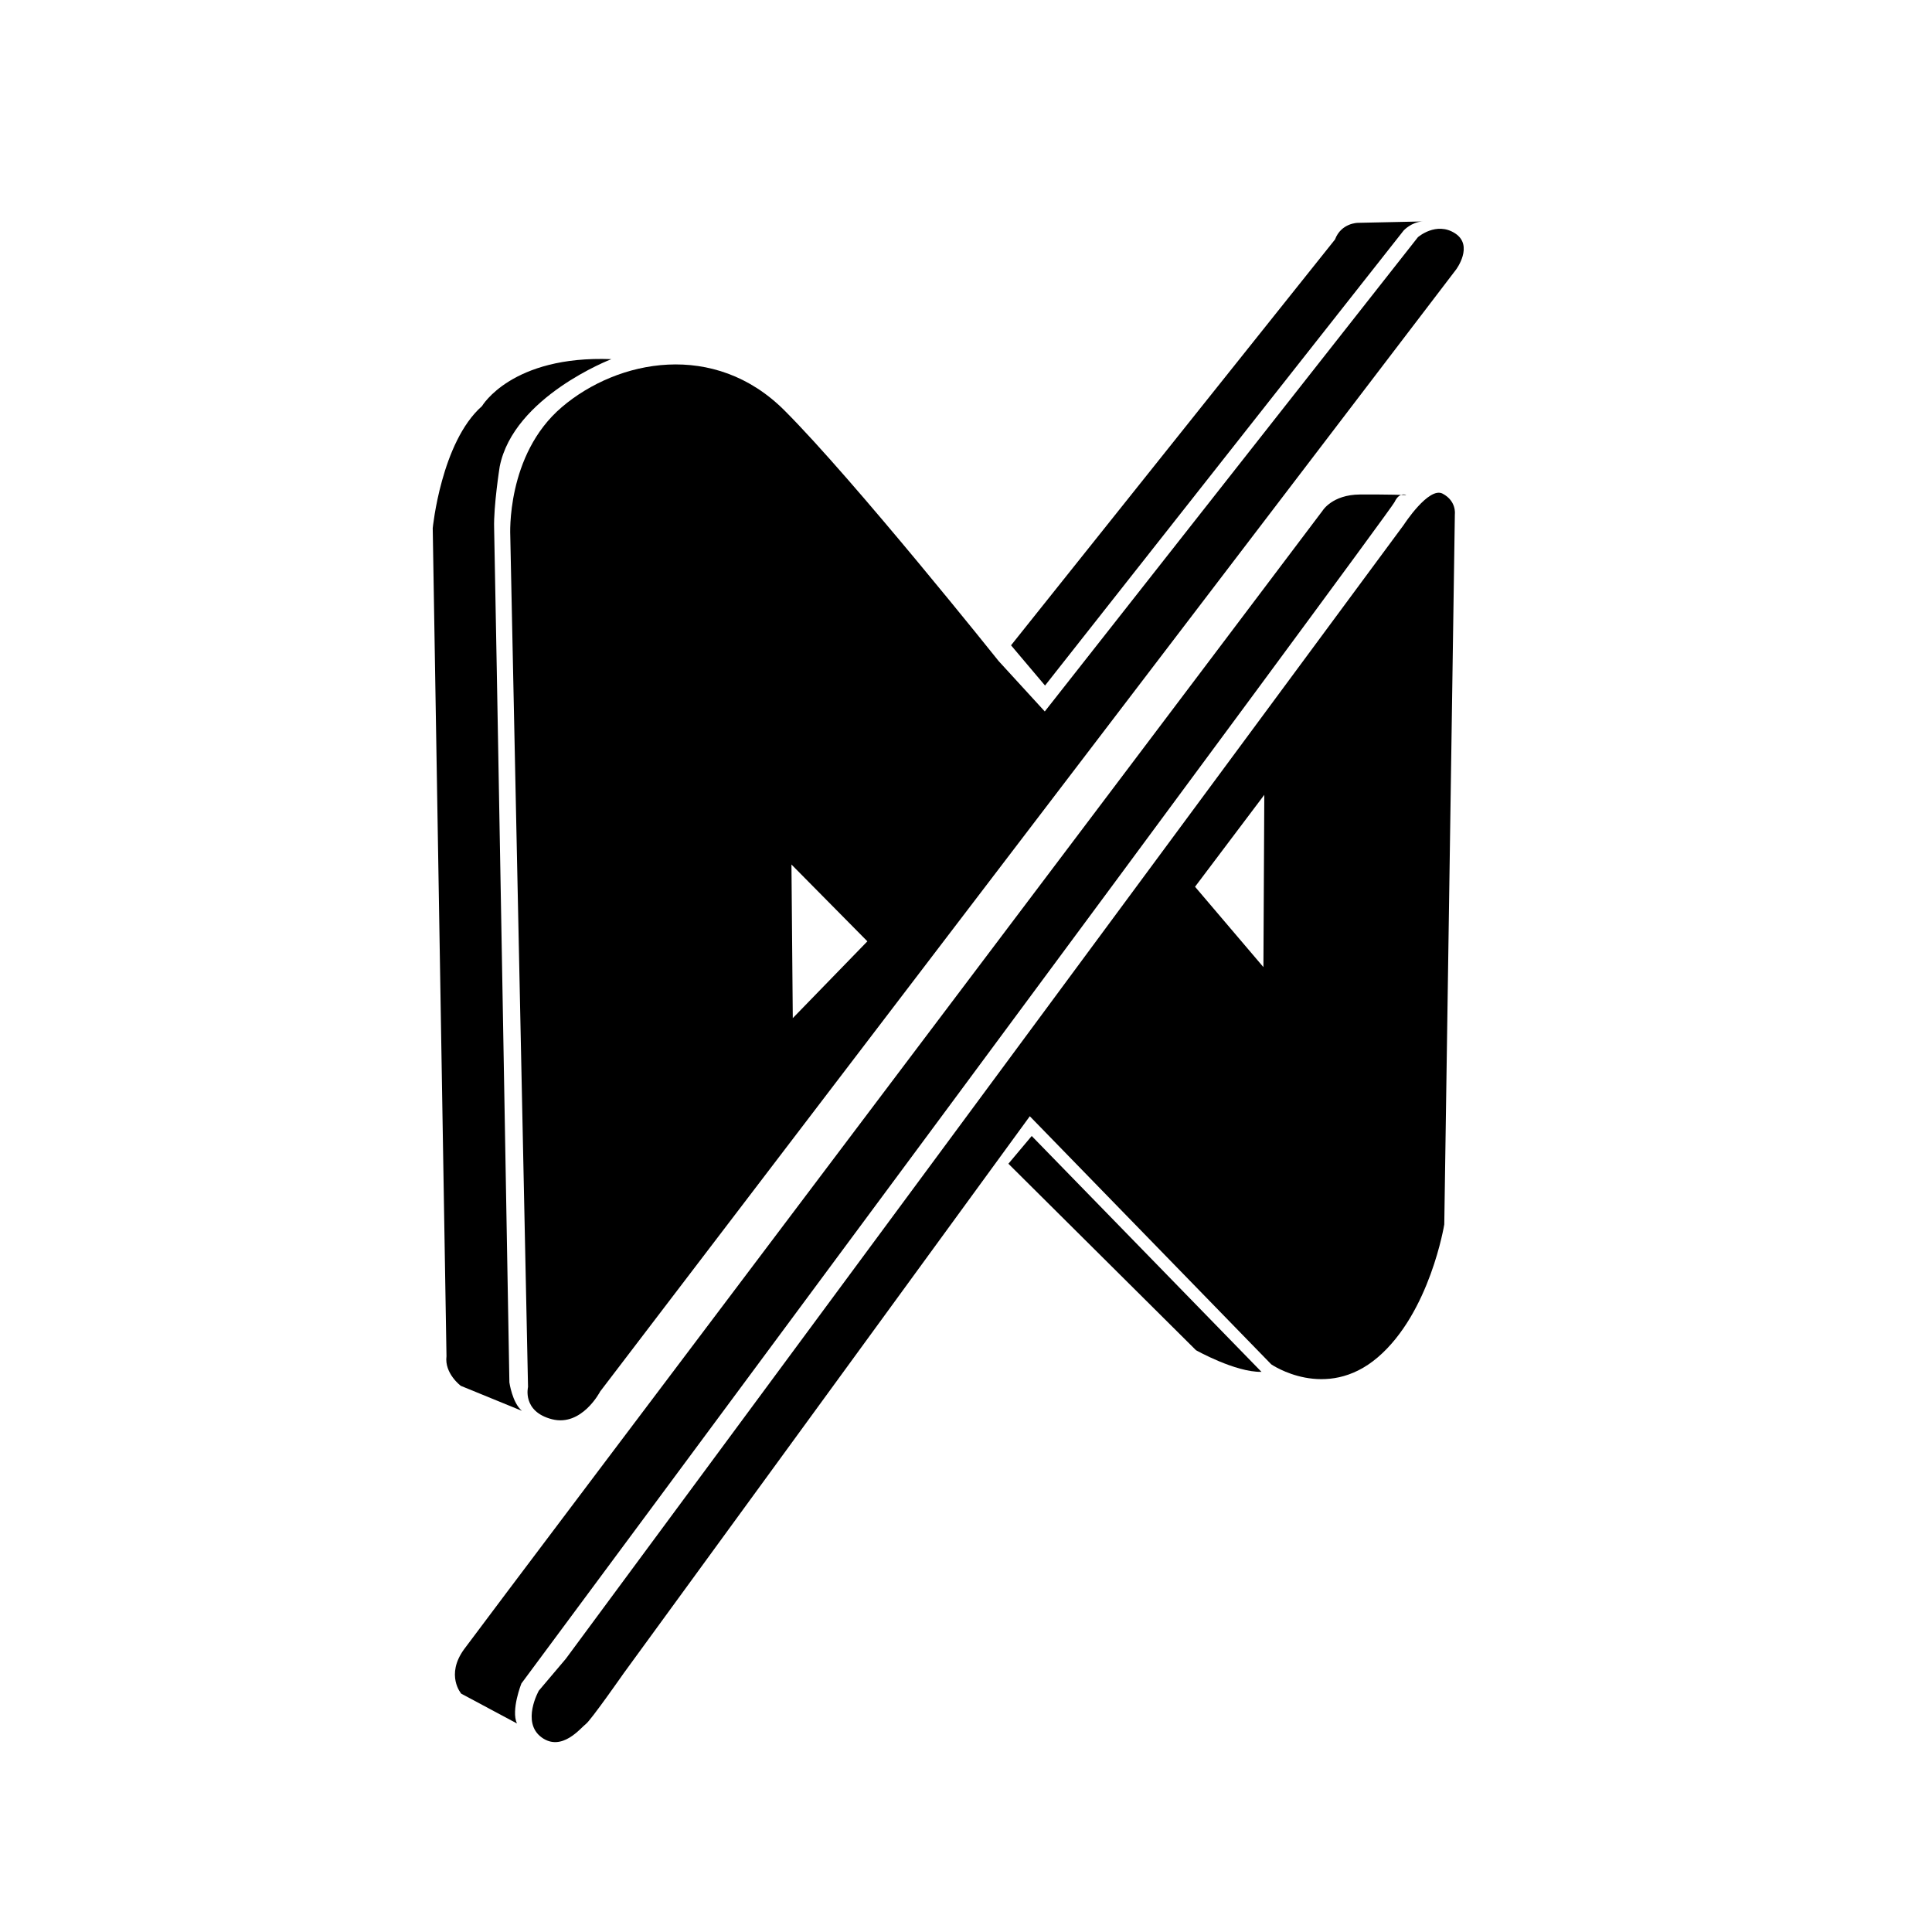 <?xml version="1.0" encoding="UTF-8" standalone="no"?>
<!DOCTYPE svg PUBLIC "-//W3C//DTD SVG 1.1//EN" "http://www.w3.org/Graphics/SVG/1.1/DTD/svg11.dtd">
<svg width="100%" height="100%" viewBox="0 0 1080 1080" version="1.1" xmlns="http://www.w3.org/2000/svg" xmlns:xlink="http://www.w3.org/1999/xlink" xml:space="preserve" xmlns:serif="http://www.serif.com/" style="fill-rule:evenodd;clip-rule:evenodd;stroke-linejoin:round;stroke-miterlimit:2;">
    <g transform="matrix(2.495,0,0,2.495,-767.832,-973.489)">
        <path d="M442.218,701.935C442.218,701.935 438.115,709.893 431.4,708.152C424.686,706.411 426.054,700.94 426.054,700.94L422.075,510.199C422.075,510.199 421.08,492.075 433.639,481.381C446.197,470.688 467.833,466.46 483.5,482.127C499.167,497.795 531.502,538.296 531.502,538.296L541.832,549.577L625.427,443.326C625.427,443.326 629.53,439.72 633.758,442.456C637.985,445.191 634.006,450.538 634.006,450.538L442.218,701.935ZM485.073,583.871L485.372,618.289L502.084,601.08L485.073,583.871Z"/>
    </g>
    <g transform="matrix(2.495,0,0,2.495,-767.832,-973.489)">
        <path d="M534.272,534.758L541.888,543.773L622.244,441.812C622.244,441.812 623.954,439.947 626.44,439.791L611.986,440.102C611.986,440.102 608.255,440.102 606.856,443.833L534.272,534.758Z"/>
    </g>
    <g transform="matrix(2.495,0,0,2.495,-767.832,-973.489)">
        <path d="M444.726,470.644C444.726,470.644 422.811,479.037 419.703,494.735C419.703,494.735 418.304,503.594 418.459,508.568C418.615,513.542 421.878,699.9 421.878,699.9C421.878,699.9 422.5,704.407 424.676,706.272L410.999,700.677C410.999,700.677 407.287,697.917 407.784,694.037L404.701,508.518C404.701,508.518 406.591,489.22 415.742,481.163C415.742,481.163 422.382,469.773 444.726,470.644Z"/>
    </g>
    <g transform="matrix(2.495,0,0,2.495,-767.832,-973.489)">
        <path d="M434.514,761.836L622.251,507.784C622.251,507.784 627.853,499.126 630.973,500.781C634.092,502.436 633.71,505.333 633.71,505.333L631.339,664.506C631.339,664.506 628.156,684.242 616.458,694.269C604.759,704.296 592.567,695.852 592.567,695.852L538.478,640.27L447.451,765.118C447.451,765.118 440.109,775.638 439.015,776.433C437.921,777.229 433.643,782.8 429.067,779.418C424.492,776.035 428.471,768.973 428.471,768.973L434.514,761.836ZM591.016,568.262L575.498,588.853L590.817,606.858L591.016,568.262Z"/>
    </g>
    <g transform="matrix(2.495,0,0,2.495,-767.832,-973.489)">
        <path d="M538.904,644.695L533.682,650.912L575.71,692.691C575.71,692.691 584.538,697.665 590.382,697.541L538.904,644.695Z"/>
    </g>
    <g transform="matrix(2.495,0,0,2.495,-767.832,-973.489)">
        <path d="M622.847,501.085C622.847,501.085 621.319,500.27 620.199,502.664C619.078,505.057 424.563,767.368 424.563,767.368C424.563,767.368 422.2,773.336 423.568,776.32L411.089,769.641C411.089,769.641 407.508,765.502 411.726,759.693C415.943,753.884 604.069,504.596 604.069,504.596C604.069,504.596 606.228,501.01 612.422,500.97C618.615,500.929 622.847,501.085 622.847,501.085Z"/>
    </g>
</svg>

